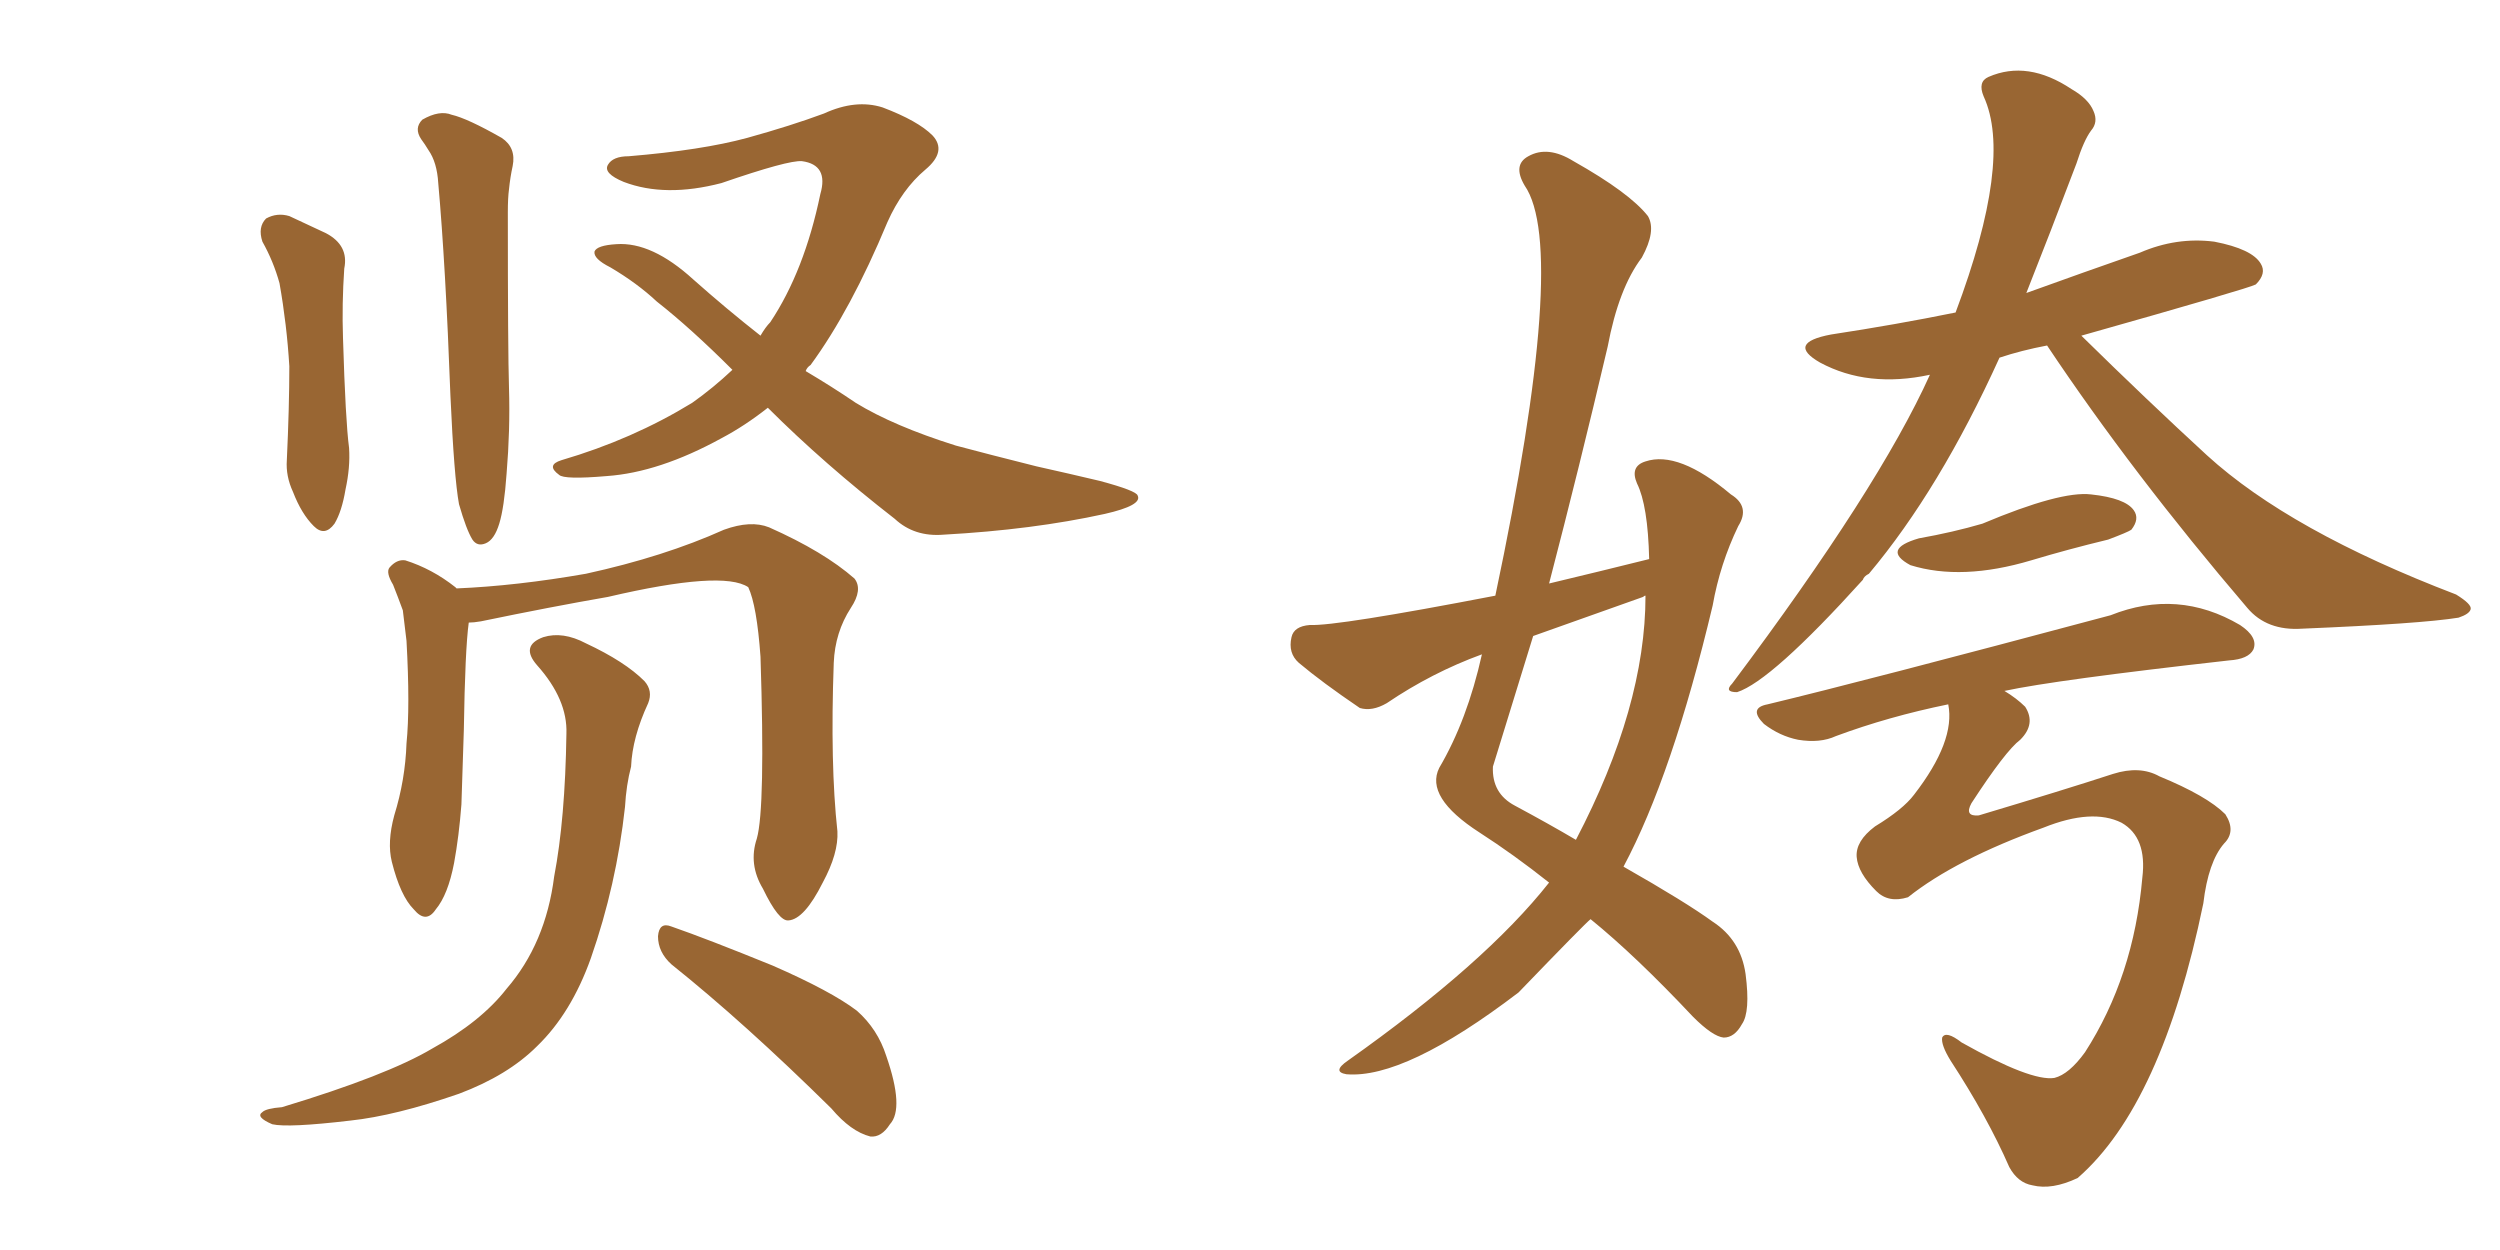 <svg xmlns="http://www.w3.org/2000/svg" xmlns:xlink="http://www.w3.org/1999/xlink" width="300" height="150"><path fill="#996633" padding="10" d="M90.82 100.63L90.82 100.63Q91.85 96.97 91.26 78.81L91.26 78.81Q90.82 72.66 89.79 70.46L89.79 70.46L89.79 70.46Q86.72 68.41 72.95 71.63L72.95 71.63Q66.21 72.80 57.71 74.56L57.71 74.56Q56.84 74.71 56.25 74.71L56.25 74.71Q55.81 77.93 55.66 87.60L55.66 87.60Q55.52 91.99 55.37 96.53L55.37 96.53Q55.08 100.34 54.49 103.56L54.49 103.56Q53.76 107.37 52.29 109.13L52.29 109.13Q51.12 110.89 49.66 109.13L49.66 109.13Q48.05 107.52 47.02 103.42L47.02 103.42Q46.44 101.07 47.31 97.85L47.31 97.85Q48.63 93.60 48.78 89.21L48.78 89.21Q49.22 84.81 48.78 76.90L48.78 76.90Q48.49 74.56 48.34 73.24L48.34 73.24Q47.75 71.63 47.17 70.17L47.17 70.17Q46.29 68.70 46.73 68.12L46.73 68.12Q47.61 67.09 48.63 67.24L48.63 67.24Q51.86 68.26 54.64 70.46L54.64 70.46Q54.64 70.46 54.79 70.61L54.79 70.61Q61.96 70.31 70.31 68.85L70.31 68.85Q79.69 66.80 86.87 63.57L86.87 63.57Q90.09 62.40 92.29 63.28L92.29 63.28Q98.88 66.21 102.54 69.43L102.54 69.43Q103.56 70.75 102.10 72.95L102.10 72.95Q100.20 75.88 100.05 79.54L100.05 79.54Q99.61 91.70 100.49 99.76L100.49 99.76L100.49 99.76Q100.63 102.39 98.73 105.91L98.73 105.91Q96.53 110.30 94.63 110.45L94.63 110.45Q93.46 110.60 91.55 106.64L91.55 106.64Q89.79 103.71 90.82 100.63ZM67.97 88.04L67.97 88.04Q68.12 83.94 64.45 79.83L64.45 79.83Q62.40 77.49 65.19 76.46L65.19 76.46Q67.53 75.73 70.31 77.20L70.31 77.20Q75 79.39 77.34 81.74L77.34 81.74Q78.37 82.91 77.78 84.38L77.78 84.38Q75.88 88.48 75.73 91.99L75.73 91.99Q75.15 94.19 75 96.83L75 96.83Q73.97 106.20 70.90 114.99L70.90 114.99Q68.55 121.58 64.45 125.54L64.45 125.54Q60.94 129.05 55.08 131.25L55.08 131.25Q47.46 133.89 42.04 134.47L42.04 134.47Q34.57 135.35 32.67 134.91L32.67 134.91Q30.62 134.03 31.49 133.45L31.49 133.45Q31.93 133.01 33.84 132.86L33.84 132.86Q46.44 129.05 51.86 125.83L51.86 125.83Q57.71 122.61 60.79 118.65L60.79 118.65Q65.48 113.23 66.50 105.18L66.50 105.18Q67.82 98.29 67.97 88.04ZM80.57 115.72L80.57 115.72Q78.96 114.26 78.96 112.35L78.96 112.35Q79.10 110.60 80.57 111.18L80.57 111.18Q84.81 112.65 92.72 115.87L92.72 115.87Q99.76 118.95 102.83 121.29L102.83 121.29Q105.32 123.49 106.35 126.71L106.35 126.71Q108.54 133.01 106.79 134.91L106.79 134.91Q105.76 136.52 104.44 136.38L104.44 136.38Q102.10 135.79 99.76 133.01L99.76 133.01Q89.36 122.75 80.57 115.72ZM31.49 29.00L31.49 29.00Q30.91 27.25 31.93 26.22L31.93 26.22Q33.25 25.49 34.72 25.93L34.72 25.93Q36.91 26.95 39.11 27.98L39.11 27.98Q41.89 29.44 41.31 32.23L41.31 32.23Q41.02 36.47 41.16 40.58L41.16 40.58Q41.46 50.54 41.89 53.76L41.89 53.76Q42.04 56.10 41.46 58.74L41.46 58.74Q41.02 61.38 40.14 62.84L40.14 62.84Q38.96 64.45 37.65 63.13L37.65 63.13Q36.18 61.67 35.16 59.03L35.16 59.03Q34.28 57.13 34.42 55.22L34.42 55.22Q34.72 48.78 34.72 43.95L34.72 43.95Q34.42 38.96 33.54 33.98L33.54 33.98Q32.81 31.35 31.49 29.00ZM55.08 60.50L55.08 60.50Q54.49 57.28 54.05 47.46L54.05 47.46Q53.47 31.79 52.59 21.97L52.59 21.97Q52.44 19.48 51.42 18.02L51.42 18.02Q50.98 17.29 50.54 16.70L50.54 16.70Q49.66 15.38 50.68 14.36L50.68 14.36Q52.73 13.18 54.20 13.77L54.20 13.77Q56.10 14.21 60.21 16.55L60.21 16.55Q61.96 17.72 61.52 19.92L61.52 19.92Q61.23 21.24 61.08 22.71L61.08 22.71Q60.94 23.73 60.94 25.49L60.94 25.49Q60.94 42.19 61.08 46.58L61.08 46.58Q61.23 51.56 60.79 56.84L60.79 56.84Q60.50 60.94 59.91 62.84L59.91 62.84Q59.33 64.75 58.30 65.19L58.30 65.19Q57.28 65.63 56.69 64.75L56.69 64.75Q55.96 63.57 55.08 60.50ZM92.14 48.93L92.14 48.93L92.14 48.93Q89.36 51.12 86.57 52.59L86.57 52.59Q79.10 56.69 72.80 57.13L72.80 57.13Q67.68 57.57 67.09 56.98L67.09 56.98Q65.48 55.81 67.38 55.22L67.38 55.22Q75.88 52.73 83.06 48.34L83.06 48.34Q85.55 46.58 87.89 44.38L87.89 44.38Q82.91 39.40 78.81 36.18L78.81 36.18Q76.46 33.98 73.24 32.08L73.24 32.08Q71.19 31.05 71.34 30.18L71.34 30.18Q71.63 29.44 73.97 29.30L73.97 29.30Q78.22 29.00 83.20 33.54L83.20 33.54Q87.16 37.06 91.26 40.28L91.26 40.28Q91.85 39.26 92.43 38.67L92.43 38.67Q96.53 32.52 98.44 23.29L98.44 23.29Q99.46 19.78 96.24 19.34L96.24 19.34Q94.63 19.19 86.57 21.97L86.57 21.97Q79.83 23.73 74.85 21.83L74.85 21.83Q72.36 20.80 72.95 19.78L72.95 19.78Q73.54 18.75 75.44 18.75L75.44 18.75Q84.23 18.02 89.65 16.55L89.65 16.55Q94.92 15.09 98.88 13.62L98.88 13.62Q102.69 11.87 105.91 12.89L105.91 12.89Q110.16 14.50 111.91 16.26L111.91 16.26Q113.67 18.16 111.04 20.36L111.04 20.36Q108.25 22.71 106.49 26.66L106.49 26.66Q102.10 37.21 97.27 43.80L97.27 43.80Q96.83 44.09 96.68 44.53L96.68 44.53Q99.90 46.44 102.69 48.34L102.69 48.34Q107.23 51.12 114.70 53.47L114.70 53.47Q118.51 54.49 124.37 55.96L124.37 55.96Q128.32 56.84 131.98 57.71L131.98 57.71Q136.38 58.89 136.52 59.47L136.52 59.47Q137.11 60.64 132.57 61.67L132.57 61.67Q123.93 63.57 113.23 64.16L113.23 64.16Q109.72 64.45 107.37 62.26L107.37 62.26Q98.88 55.66 92.14 48.93ZM245.65 41.46L245.65 41.46Q242.58 42.04 239.94 42.92L239.94 42.92Q232.76 58.74 224.27 68.85L224.27 68.85Q223.68 69.14 223.54 69.58L223.54 69.58Q212.55 81.74 208.45 83.06L208.45 83.06Q206.84 83.06 207.86 82.03L207.86 82.03Q225.44 58.59 231.59 44.97L231.59 44.97Q224.12 46.58 218.41 43.51L218.41 43.51Q214.31 41.16 219.73 40.14L219.73 40.14Q227.49 38.96 234.67 37.50L234.67 37.50Q241.55 19.19 238.04 11.57L238.04 11.57Q237.30 9.81 238.62 9.23L238.62 9.23Q243.31 7.18 248.58 10.69L248.58 10.69Q250.63 11.87 251.22 13.33L251.22 13.33Q251.81 14.65 250.93 15.67L250.93 15.67Q250.05 16.85 249.17 19.63L249.17 19.63Q245.95 28.13 243.16 35.16L243.16 35.16Q250.05 32.67 256.79 30.32L256.79 30.32Q261.18 28.42 265.72 29.00L265.72 29.00Q270.26 29.88 271.29 31.64L271.29 31.64Q272.02 32.81 270.70 34.13L270.70 34.13Q269.97 34.57 249.76 40.28L249.76 40.28Q257.67 48.05 264.84 54.64L264.84 54.64Q274.80 63.72 294.73 71.34L294.73 71.34Q296.63 72.51 296.48 73.10L296.48 73.10Q296.34 73.68 295.02 74.12L295.02 74.12Q290.48 74.85 276.27 75.44L276.27 75.44Q272.02 75.73 269.68 72.95L269.68 72.95Q255.91 56.84 245.65 41.46ZM230.27 64.60L230.27 64.60Q234.38 63.87 237.89 62.84L237.89 62.84Q247.27 58.89 250.93 59.33L250.93 59.33Q255.03 59.77 256.05 61.23L256.05 61.23Q256.79 62.26 255.76 63.57L255.76 63.57Q255.32 63.87 252.98 64.75L252.98 64.75Q248.14 65.92 243.75 67.24L243.75 67.24Q235.40 69.73 229.25 67.82L229.25 67.82Q225.73 65.92 230.27 64.60ZM233.79 84.52L233.79 84.52Q226.61 85.99 220.31 88.33L220.31 88.33Q218.41 89.21 215.77 88.77L215.77 88.77Q213.57 88.33 211.67 86.87L211.67 86.87Q209.77 84.96 212.11 84.52L212.11 84.52Q223.68 81.74 253.27 73.83L253.27 73.83Q261.33 70.61 268.80 75L268.80 75Q271.00 76.46 270.41 77.93L270.41 77.93Q269.82 79.10 267.48 79.25L267.48 79.25Q246.68 81.59 240.53 82.91L240.53 82.91Q241.99 83.79 243.02 84.81L243.02 84.81Q244.34 86.87 242.43 88.77L242.43 88.77Q240.67 90.09 236.57 96.39L236.57 96.39Q235.69 98.00 237.45 97.85L237.45 97.85Q247.71 94.78 253.56 92.87L253.56 92.87Q256.79 91.85 259.13 93.16L259.13 93.16Q264.84 95.51 267.04 97.71L267.04 97.71Q268.36 99.76 266.89 101.22L266.89 101.22Q264.99 103.42 264.40 108.40L264.40 108.40Q259.42 132.57 249.32 141.36L249.32 141.36Q246.24 142.82 243.90 142.24L243.90 142.24Q242.14 141.94 241.11 140.04L241.11 140.04Q238.48 134.03 234.08 127.29L234.08 127.29Q232.91 125.39 233.06 124.51L233.06 124.51Q233.50 123.63 235.40 125.10L235.40 125.10Q243.75 129.79 246.53 129.35L246.53 129.35Q248.29 128.91 250.20 126.27L250.20 126.27Q256.05 117.19 257.08 105.32L257.08 105.32Q257.67 100.49 254.59 98.73L254.59 98.73Q251.07 96.97 245.21 99.32L245.21 99.32Q234.67 103.13 228.96 107.67L228.96 107.67Q226.61 108.40 225.15 106.93L225.15 106.93Q222.95 104.74 222.80 102.83L222.80 102.83Q222.66 100.93 225 99.17L225 99.17Q228.37 97.12 229.69 95.36L229.69 95.36Q234.67 88.92 233.79 84.52ZM197.90 67.09L197.90 67.09Q197.75 60.64 196.44 58.01L196.44 58.01Q195.56 55.96 197.46 55.37L197.46 55.37Q201.42 54.05 207.71 59.33L207.71 59.33Q210.06 60.79 208.59 63.13L208.59 63.13Q206.40 67.68 205.52 72.66L205.52 72.66Q200.68 93.02 194.82 104.00L194.82 104.00Q202.29 108.25 205.52 110.60L205.52 110.60Q208.89 112.79 209.47 116.89L209.47 116.89Q210.06 121.44 209.03 122.90L209.03 122.90Q208.15 124.51 206.84 124.51L206.84 124.51Q205.52 124.37 203.17 122.02L203.17 122.02Q196.29 114.70 190.87 110.30L190.87 110.30Q190.28 110.74 182.23 119.09L182.23 119.09Q168.60 129.49 161.57 128.91L161.57 128.91Q159.81 128.61 161.72 127.29L161.72 127.29Q178.27 115.58 185.89 105.91L185.89 105.91Q181.64 102.54 177.54 99.90L177.54 99.90Q170.95 95.65 172.71 92.14L172.71 92.14Q176.07 86.43 177.83 78.52L177.83 78.52Q171.83 80.71 166.41 84.38L166.41 84.38Q164.65 85.40 163.18 84.96L163.18 84.96Q158.64 81.88 155.86 79.54L155.86 79.54Q154.54 78.37 154.98 76.46L154.98 76.46Q155.27 75.15 157.18 75L157.18 75Q160.40 75.15 179.44 71.48L179.44 71.48Q188.23 29.88 182.96 22.27L182.96 22.27Q181.49 19.78 183.40 18.75L183.40 18.75Q185.74 17.43 188.82 19.34L188.82 19.34Q195.56 23.14 197.75 25.93L197.75 25.93Q198.78 27.69 197.02 30.91L197.02 30.91Q194.24 34.57 192.92 41.60L192.92 41.60Q189.55 55.96 185.89 70.02L185.89 70.02Q192.04 68.55 197.90 67.09ZM197.17 71.63L197.17 71.63L197.17 71.63Q190.58 73.97 183.98 76.32L183.98 76.32Q181.49 84.38 179.15 91.99L179.15 91.99Q179.00 95.21 181.79 96.68L181.79 96.68Q185.89 98.88 189.11 100.78L189.11 100.78Q197.46 84.81 197.46 71.48L197.46 71.48Q197.31 71.48 197.17 71.63Z"/></svg>